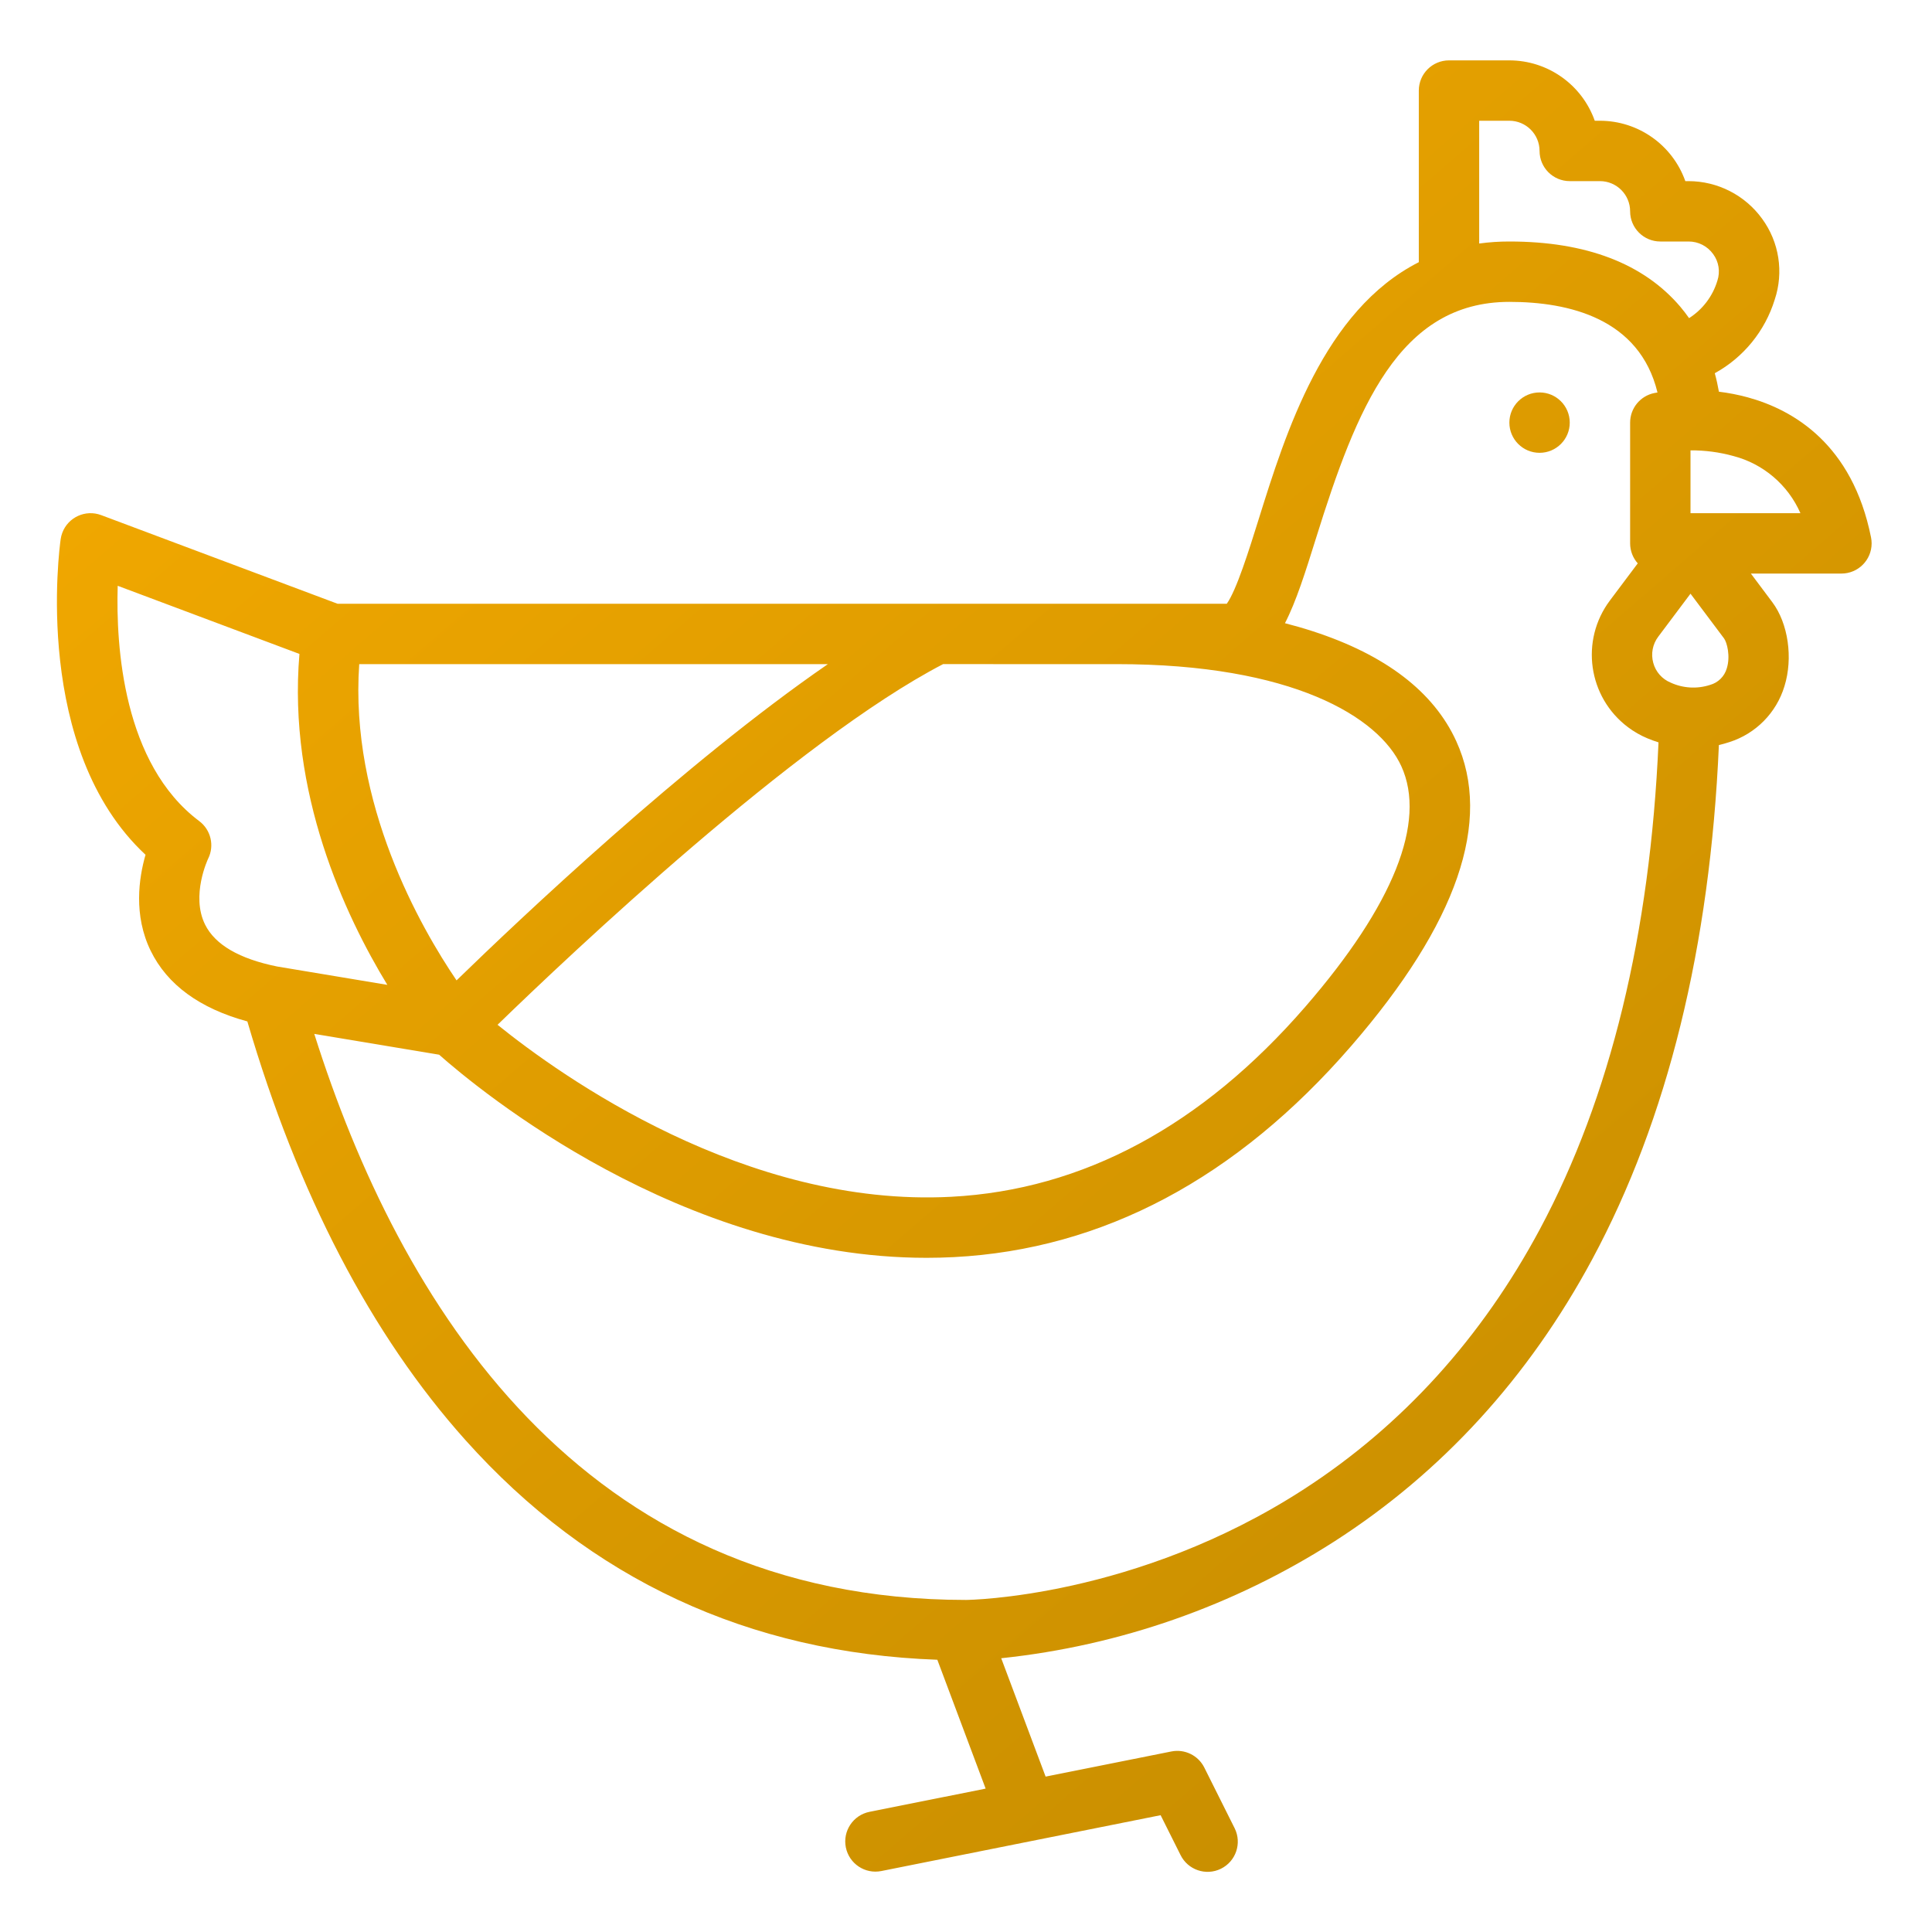<?xml version="1.0" encoding="utf-8"?>
<!-- Generator: Adobe Illustrator 16.0.0, SVG Export Plug-In . SVG Version: 6.00 Build 0)  -->
<!DOCTYPE svg PUBLIC "-//W3C//DTD SVG 1.1//EN" "http://www.w3.org/Graphics/SVG/1.1/DTD/svg11.dtd">
<svg version="1.1" id="Outline" xmlns="http://www.w3.org/2000/svg" xmlns:xlink="http://www.w3.org/1999/xlink" x="0px" y="0px"
	 width="512px" height="512px" viewBox="0 0 512 512" enable-background="new 0 0 512 512" xml:space="preserve">
<linearGradient id="SVGID_1_" gradientUnits="userSpaceOnUse" x1="107.731" y1="2.789" x2="475.731" y2="428.789">
	<stop  offset="0" style="stop-color:#F3A900"/>
	<stop  offset="1" style="stop-color:#C68D00"/>
</linearGradient>
<path fill="url(#SVGID_1_)" d="M38.566,226.524c-1.773,6.146-3.234,16.026,1.371,25.452c4.4,9,13.011,15.28,25.613,18.712
	c13.409,45.769,32.841,83.082,57.8,110.956c33,36.867,75.05,56.417,125.051,58.207L261.205,474l-30.774,6.154
	c-4.333,0.867-7.143,5.082-6.276,9.414c0.867,4.333,5.082,7.143,9.414,6.276l0,0l74.008-14.8l5.269,10.534
	c1.944,3.968,6.737,5.606,10.705,3.661c3.967-1.945,5.605-6.738,3.66-10.705c-0.019-0.037-0.037-0.074-0.057-0.111l-8-16
	c-1.613-3.226-5.186-4.973-8.723-4.268l-33.332,6.664l-11.766-31.37c31.432-3.306,61.658-13.901,88.275-30.944
	c28.49-18.291,51.477-43.435,68.323-74.729c19.971-37.1,31.257-82.935,33.592-136.333c0.925-0.218,1.848-0.466,2.766-0.774
	c7.01-2.226,12.473-7.762,14.605-14.8c2.33-7.493,1.007-16.66-3.219-22.293L464,152h24c4.418,0,8-3.582,8-8
	c0-0.527-0.052-1.053-0.155-1.569c-4.934-24.67-20.527-33.819-32.739-37.149c-2.488-0.672-5.021-1.166-7.578-1.476
	c-0.278-1.584-0.634-3.224-1.092-4.9c7.622-4.194,13.316-11.187,15.882-19.5c2.434-7.264,1.188-15.258-3.34-21.438
	c-4.53-6.25-11.778-9.955-19.497-9.968h-0.852c-3.401-9.582-12.462-15.988-22.629-16h-1.371c-3.4-9.582-12.461-15.988-22.629-16h-16
	c-4.418,0-8,3.581-8,8v45.482c-25.135,12.76-35.251,45.118-42.463,68.2c-2.512,8.035-5.852,18.73-8.426,22.316H89.45L26.809,136.51
	c-4.137-1.551-8.749,0.545-10.299,4.683c-0.203,0.541-0.347,1.103-0.429,1.676C15.743,145.232,8.531,198.574,38.566,226.524z
	 M457.62,177.116c-0.612,2.135-2.291,3.798-4.432,4.39c-3.438,1.121-7.172,0.902-10.456-0.61c-2.265-0.934-3.965-2.867-4.601-5.231
	c-0.662-2.393-0.175-4.957,1.32-6.939L448,157.333l8.879,11.839C457.671,170.228,458.624,173.887,457.62,177.116z M459.357,120.848
	c7.933,2.063,14.482,7.646,17.775,15.152H448v-16.649C451.837,119.323,455.658,119.827,459.357,120.848z M392,32h8
	c4.416,0.005,7.995,3.584,8,8c0,4.418,3.582,8,8,8h8c4.416,0.005,7.995,3.584,8,8c0,4.418,3.582,8,8,8h7.48
	c2.591-0.012,5.026,1.235,6.531,3.345c1.492,2.028,1.907,4.654,1.113,7.044c-1.231,4.098-3.893,7.618-7.5,9.919
	c-0.715-1.011-1.471-2.012-2.3-2.992C435.562,69.826,420.313,64,400,64c-2.676-0.004-5.349,0.175-8,0.535V32z M348.809,142.455
	C359.484,108.285,370.707,80,400,80c15.786,0,34.485,4.399,39.252,24.012c-0.467,0.075-0.753,0.13-0.821,0.143
	C434.691,104.903,432,108.187,432,112v32c0.001,1.955,0.721,3.841,2.022,5.3l-7.366,9.821c-7.958,10.595-5.82,25.634,4.774,33.592
	c1.592,1.196,3.327,2.189,5.165,2.957c0.977,0.404,1.953,0.761,2.929,1.067c-2.22,50.732-12.766,94.11-31.425,128.982
	c-15.439,28.853-36.463,52.035-62.485,68.899C301.02,423.525,256.433,424,256,424c-102.228,0-150.225-78.87-172.715-150.009
	l33.089,5.515c10.647,9.42,64.3,53.83,129.183,53.829c2.405,0,4.826-0.063,7.263-0.188c39.442-2.044,74.845-20.854,105.225-55.907
	c28.155-32.483,37.534-59.68,27.875-80.833c-5.964-13.062-18.743-22.855-37.982-29.108c-2.451-0.8-4.928-1.506-7.41-2.145
	C343.523,159.349,345.948,151.609,348.809,142.455z M296,176c46.459,0,69.395,13.975,75.366,27.054
	c6.728,14.735-2.06,36.764-25.411,63.707c-27.4,31.608-58.977,48.567-93.868,50.399c-54.494,2.876-103.25-31.876-120.234-45.58
	c19.284-18.712,79.286-75.439,118.078-95.583L296,176z M95.2,176h124.2c-37.9,26.087-81.869,67.728-98.41,83.812
	C111.523,245.872,92.615,212.986,95.2,176z M31.191,155.241L79.356,173.3c-3.129,36.8,12.051,69.234,23.293,87.7l-29.211-4.868
	C63.422,254.1,57,250.369,54.35,245.027c-3.827-7.711,0.779-17.394,0.8-17.447c1.731-3.458,0.742-7.658-2.35-9.979
	C32.615,202.461,30.7,171.326,31.191,155.241z"/>
<linearGradient id="SVGID_2_" gradientUnits="userSpaceOnUse" x1="225.657" y1="-99.082" x2="593.657" y2="326.918">
	<stop  offset="0" style="stop-color:#F3A900"/>
	<stop  offset="1" style="stop-color:#C68D00"/>
</linearGradient>
<circle fill="url(#SVGID_2_)" cx="408" cy="112" r="8"/>
</svg>
